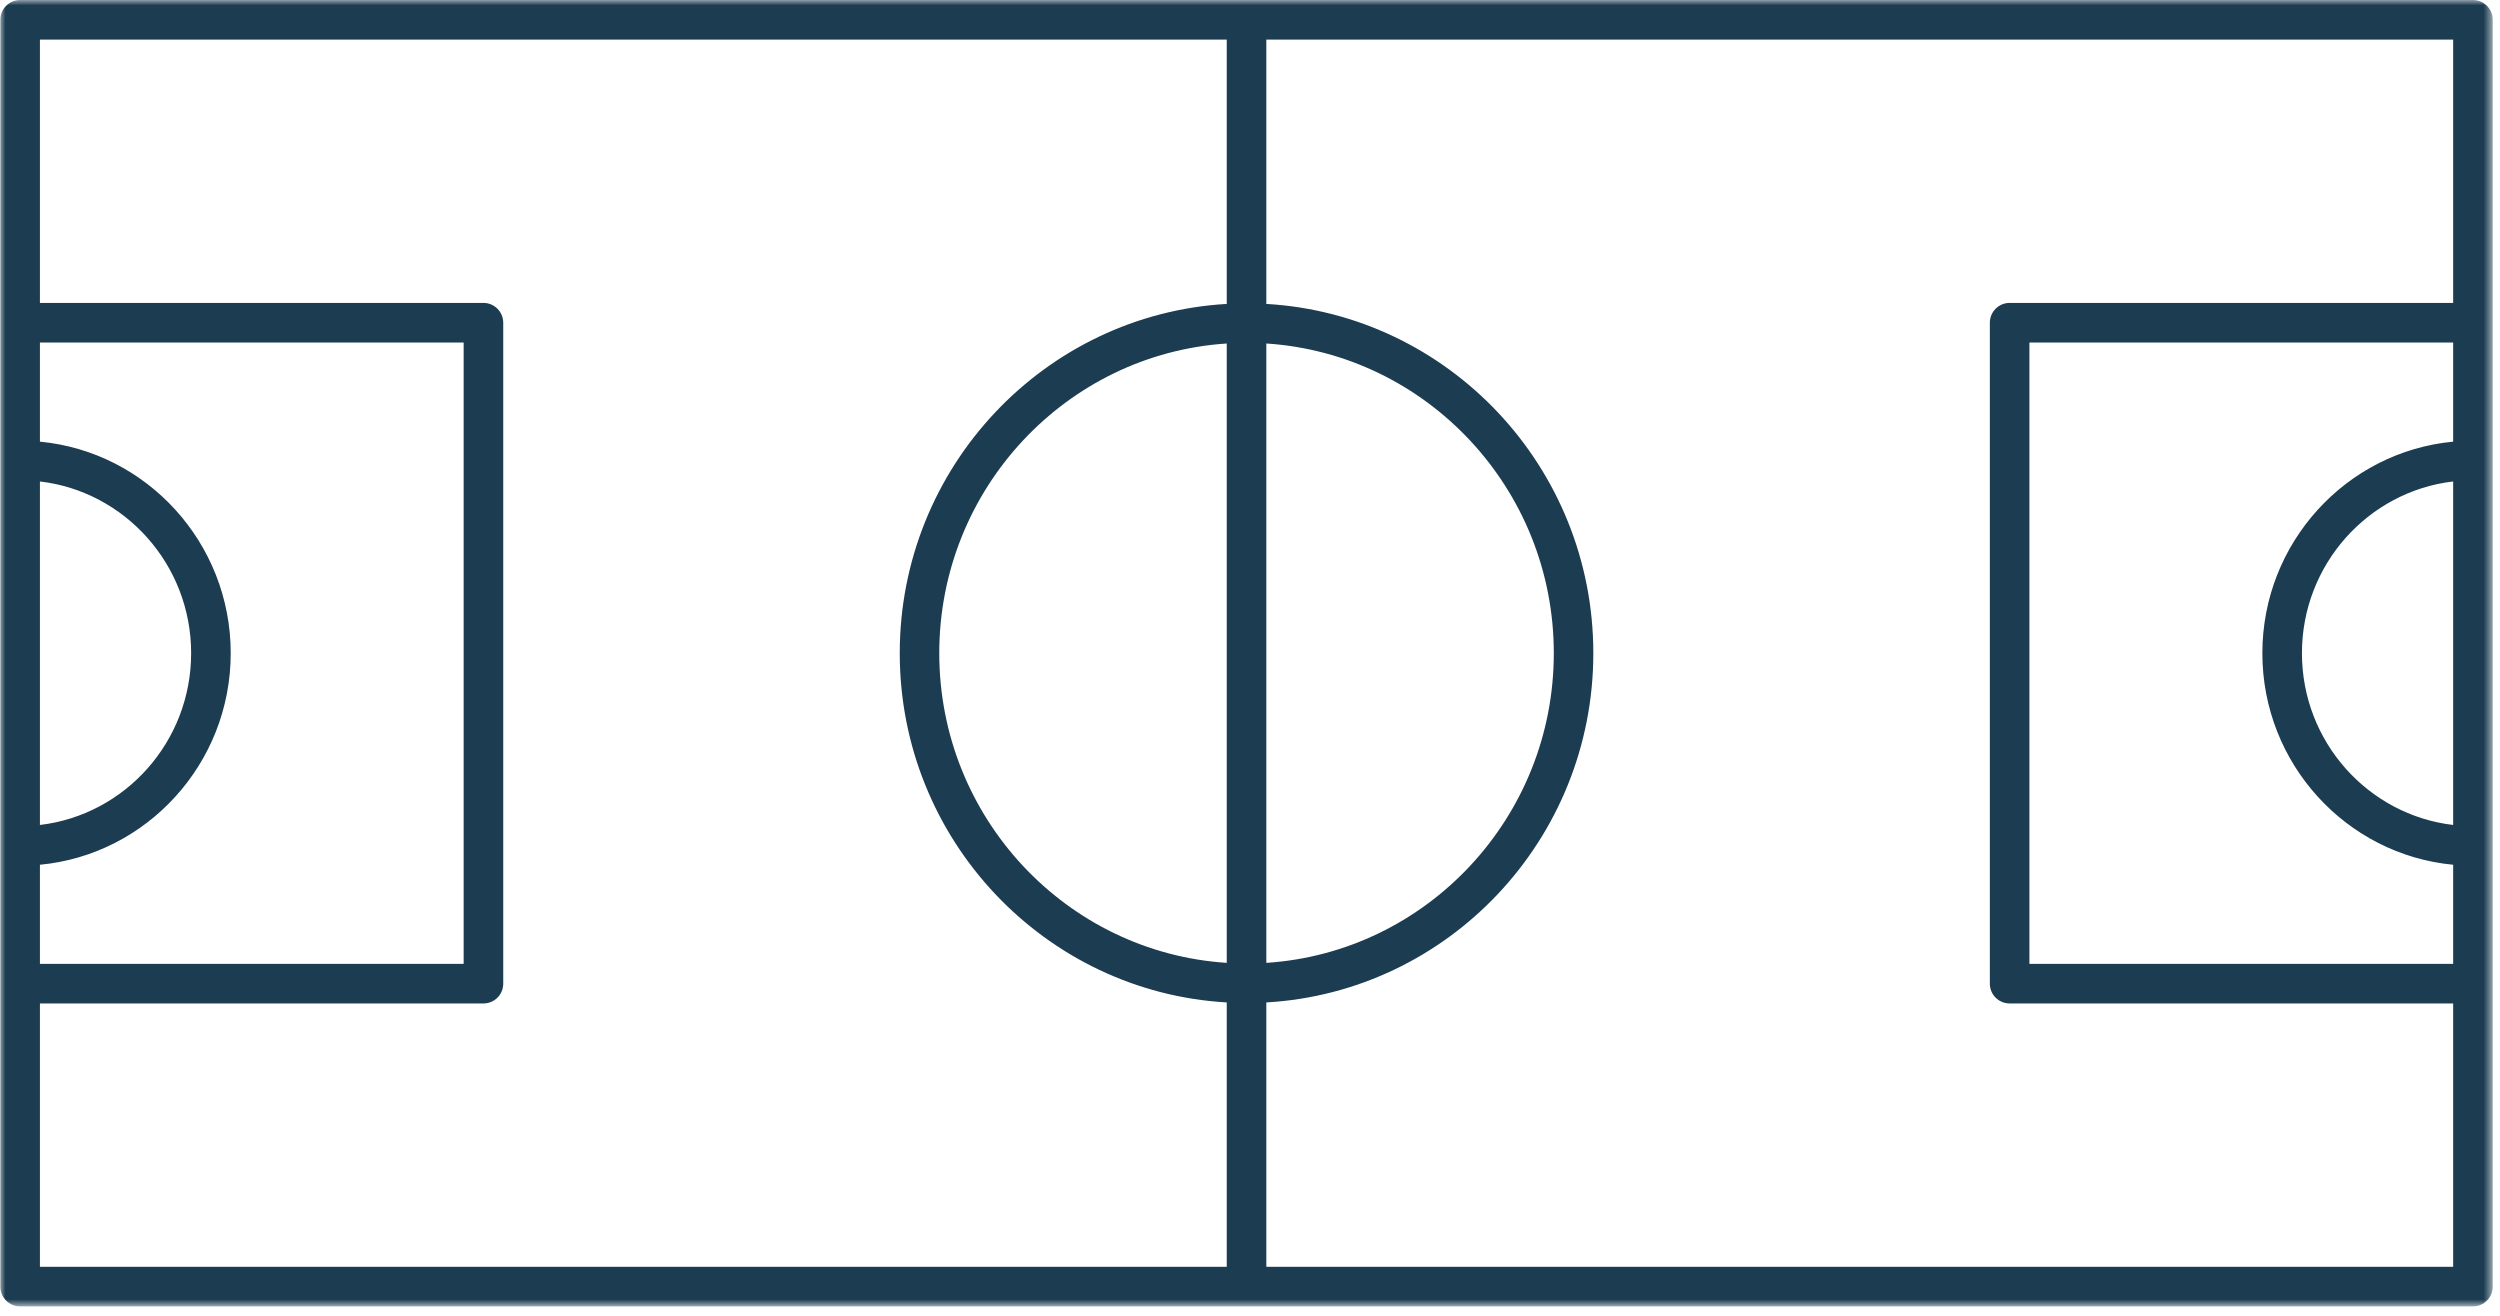 <svg width="228" height="120" viewBox="0 0 228 120" fill="none" xmlns="http://www.w3.org/2000/svg">
<g clip-path="url(#clip0_5_46)">
<mask id="mask0_5_46" style="mask-type:luminance" maskUnits="userSpaceOnUse" x="0" y="0" width="228" height="120">
<path d="M0 0H227.368V119.145H0V0Z" fill="white"/>
</mask>
<g mask="url(#mask0_5_46)">
<path d="M225.533 0H1.836C0.843 0 0.031 0.807 0.031 1.805V117.34C0.031 118.338 0.843 119.145 1.836 119.145H225.533C226.526 119.145 227.337 118.338 227.337 117.34V1.805C227.337 0.807 226.526 0 225.533 0ZM206.327 59.572C206.327 69.646 213.985 77.946 223.728 78.866V87.906H185.083V31.239H223.728V40.279C213.985 41.199 206.327 49.499 206.327 59.572ZM223.728 43.909V75.236C215.976 74.326 209.937 67.655 209.937 59.572C209.937 51.49 215.976 44.819 223.728 43.909ZM111.879 87.813C97.271 86.866 85.661 74.579 85.661 59.572C85.661 44.566 97.271 32.279 111.879 31.327V87.813ZM115.489 31.327C130.098 32.279 141.707 44.566 141.707 59.572C141.707 74.579 130.098 86.866 115.489 87.813V31.327ZM3.641 43.909C11.392 44.819 17.432 51.49 17.432 59.572C17.432 67.655 11.392 74.326 3.641 75.236V43.909ZM3.641 78.866C13.383 77.946 21.042 69.646 21.042 59.572C21.042 49.499 13.383 41.199 3.641 40.279V31.239H42.285V87.906H3.641V78.866ZM3.641 91.515H44.09C45.088 91.515 45.895 90.709 45.895 89.71V29.435C45.895 28.437 45.088 27.625 44.09 27.625H3.641V3.61H111.879V27.718C95.28 28.674 82.057 42.575 82.057 59.572C82.057 76.57 95.28 90.471 111.879 91.422V115.535H3.641V91.515ZM115.489 115.535V91.422C132.088 90.471 145.311 76.57 145.311 59.572C145.311 42.575 132.088 28.674 115.489 27.718V3.61H223.728V27.625H183.279C182.28 27.625 181.474 28.437 181.474 29.435V89.71C181.474 90.709 182.28 91.515 183.279 91.515H223.728V115.535H115.489Z" fill="#1C3C51"/>
</g>
</g>
<defs>
<clipPath id="clip0_5_46">
<rect width="227.368" height="120" fill="white"/>
</clipPath>
</defs>
</svg>
